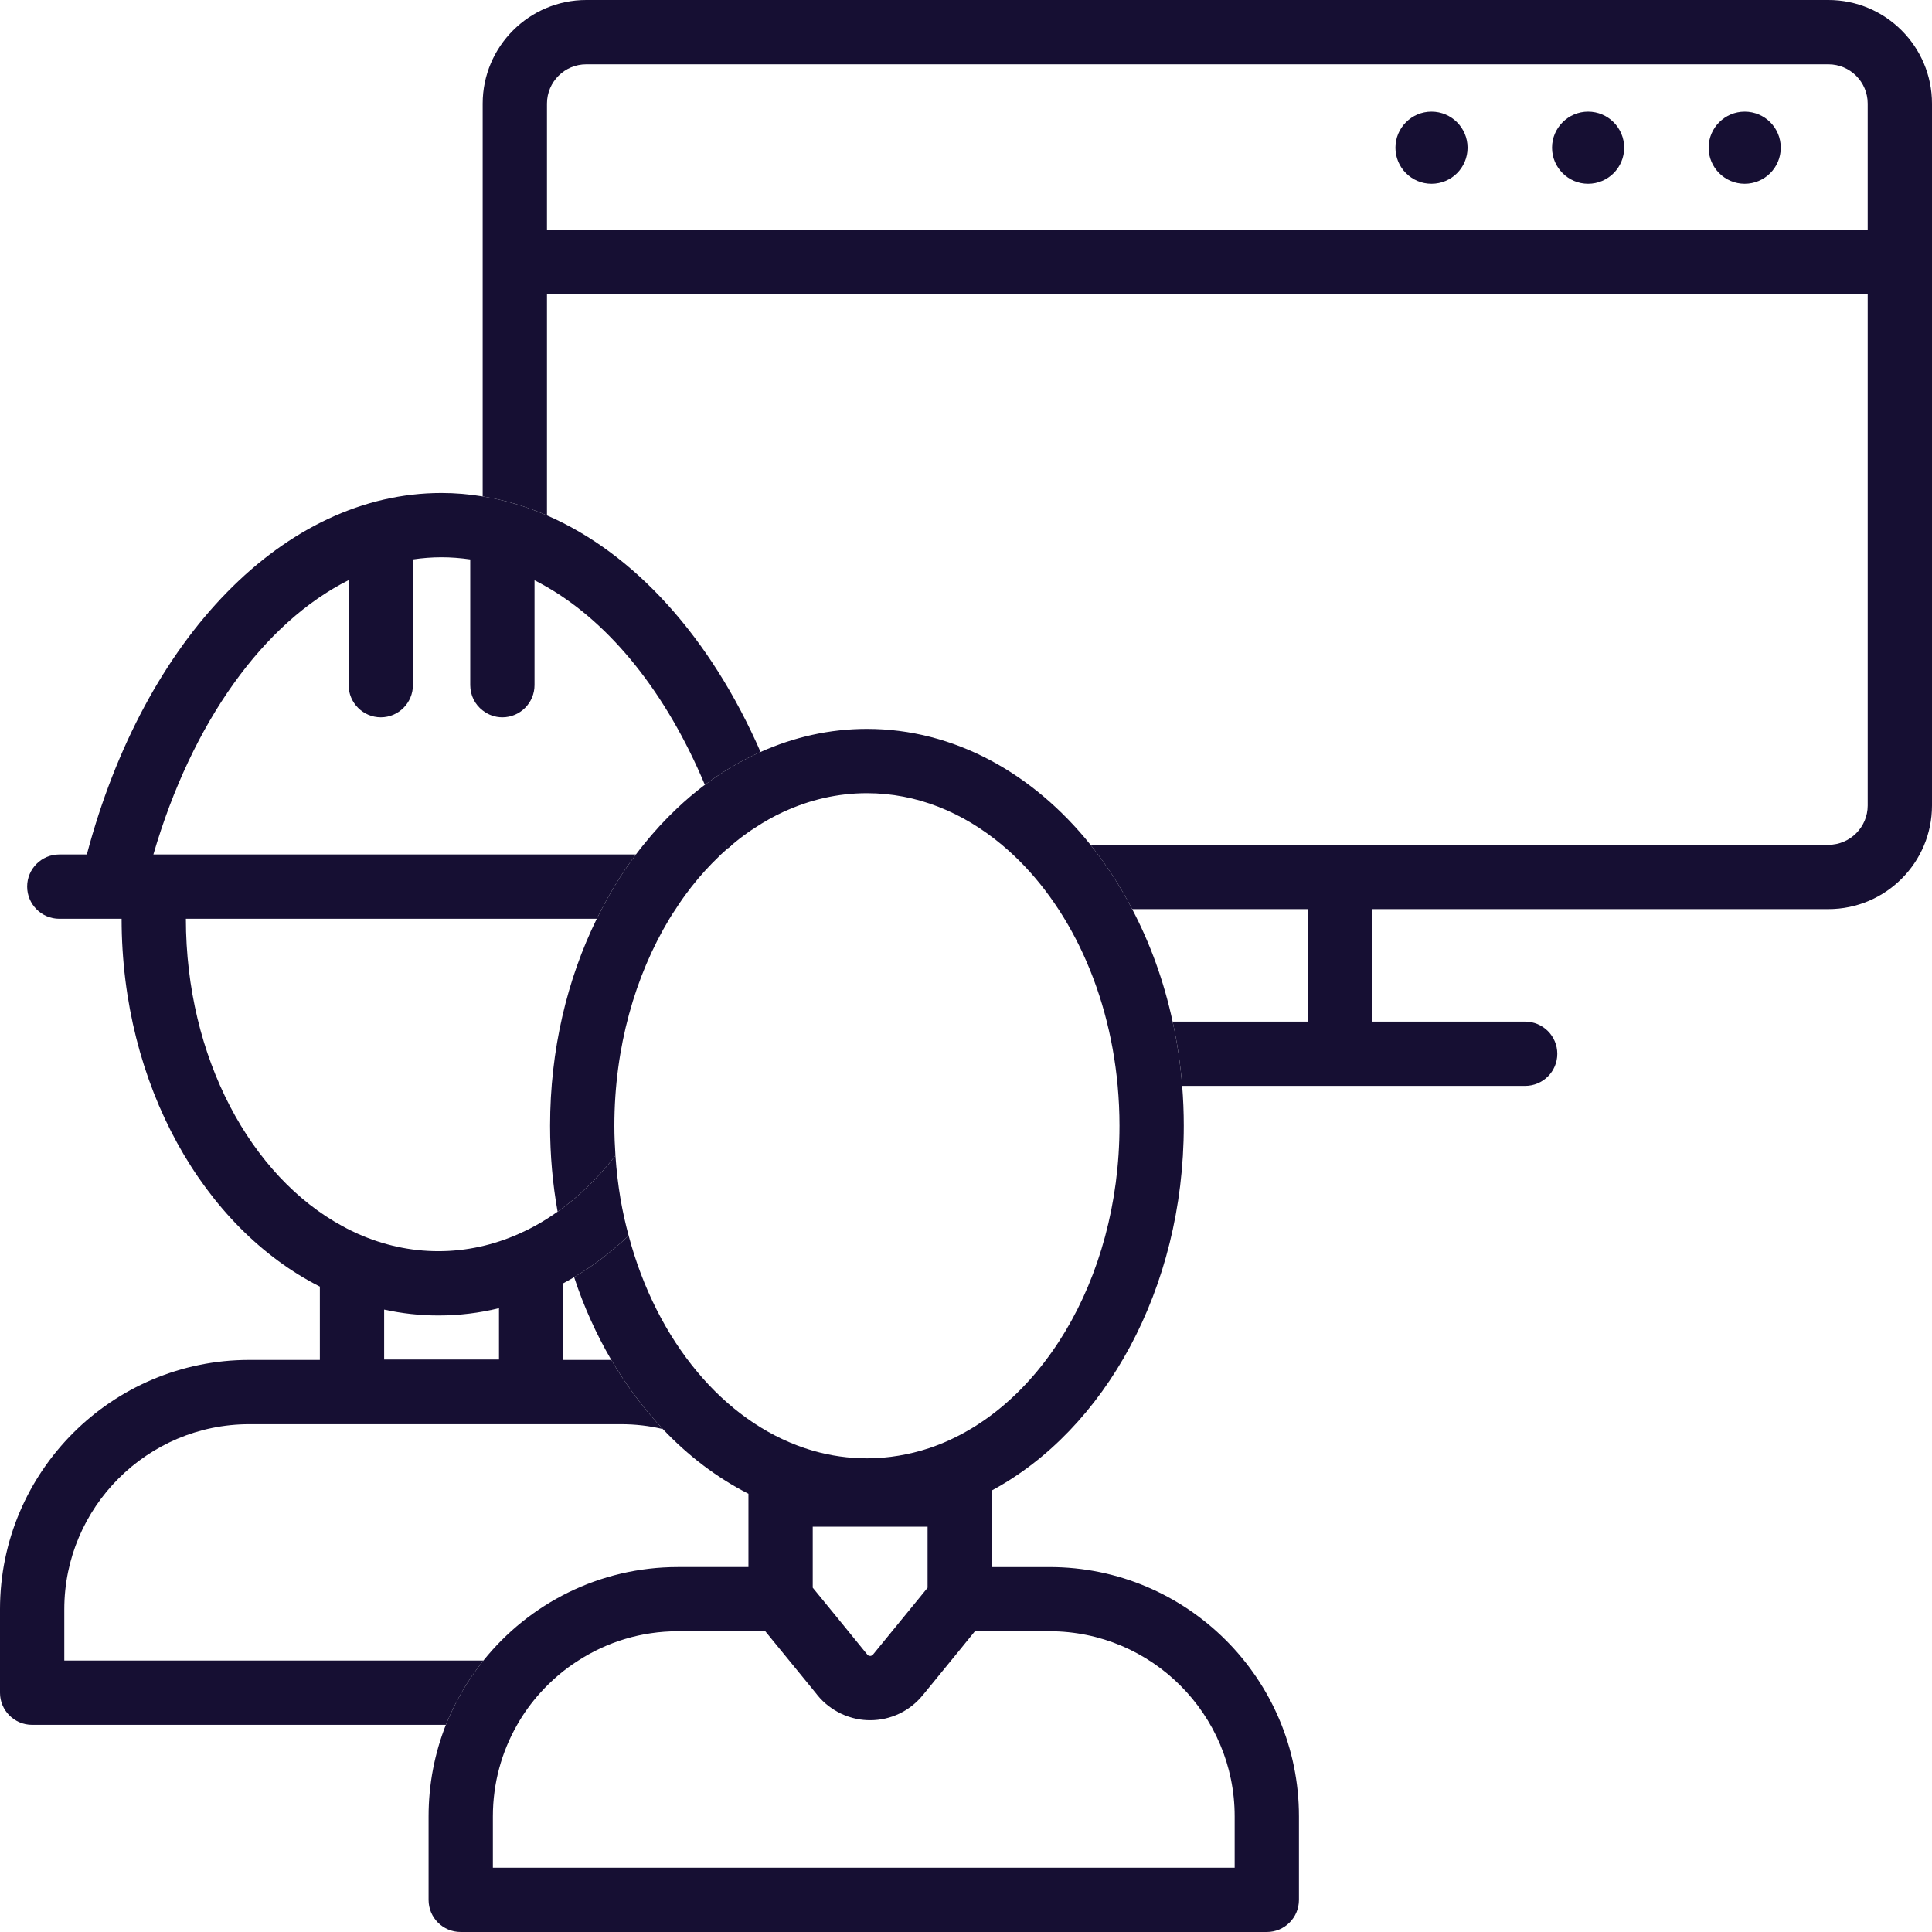 <?xml version="1.0" encoding="UTF-8"?> <svg xmlns="http://www.w3.org/2000/svg" id="Cas_client" data-name="Cas client" viewBox="0 0 180 180"><defs><style> .cls-1 { fill: #160f33; } </style></defs><g><path class="cls-1" d="M67.69,78.71c.04,.11,.08,.22,.11,.33,.13-.11,.27-.23,.4-.33h-.51ZM170.35,0H54.62c-5.32,0-9.65,4.33-9.65,9.65V46.25c2.05,.33,4.05,.93,5.99,1.77V27.42h123.05v47.63c0,2.01-1.64,3.66-3.66,3.66H101.6c1.46,1.82,2.76,3.83,3.88,5.99h16.36v10.48h-12.59c.43,1.94,.73,3.94,.89,5.99h31.95c1.66,0,3-1.34,3-2.99s-1.34-3-3-3h-14.26v-10.48h42.52c5.32,0,9.65-4.33,9.65-9.65V9.65c0-5.32-4.33-9.65-9.65-9.65Zm3.66,21.43H50.96V9.65c0-2.02,1.64-3.66,3.66-3.66h115.73c2.02,0,3.66,1.64,3.66,3.66v11.78Zm-106.32,57.28c.04,.11,.08,.22,.11,.33,.13-.11,.27-.23,.4-.33h-.51Zm0,0c.04,.11,.08,.22,.11,.33,.13-.11,.27-.23,.4-.33h-.51Z"></path><path class="cls-1" d="M162.55,10.4c-1.85,0-3.36,1.51-3.36,3.36s1.51,3.36,3.36,3.36,3.36-1.5,3.36-3.36-1.5-3.36-3.36-3.36Z"></path><path class="cls-1" d="M147.96,10.4c-1.85,0-3.36,1.51-3.36,3.36s1.51,3.36,3.36,3.36,3.36-1.5,3.36-3.36-1.51-3.36-3.36-3.36Z"></path><path class="cls-1" d="M133.37,10.4c-1.86,0-3.36,1.51-3.36,3.36s1.5,3.36,3.36,3.36,3.36-1.5,3.36-3.36-1.51-3.36-3.36-3.36Z"></path></g><g><g><path class="cls-1" d="M67.69,78.71c.04,.11,.08,.22,.11,.33,.13-.11,.27-.23,.4-.33h-.51Z"></path><path class="cls-1" d="M50.96,48.02c-1.94-.84-3.94-1.44-5.99-1.77-1.26-.21-2.55-.32-3.84-.32-14.59,0-27.67,13.43-33.04,33.68h-2.57c-1.65,0-2.99,1.34-2.99,2.99s1.34,3,2.99,3h5.81s0-.01,0,0c0,15.49,7.65,28.79,18.47,34.27v6.83h-6.57c-12.81,0-23.23,10.42-23.23,23.23v7.78c0,1.65,1.34,2.99,2.99,2.99H41.54c.42-1.04,.9-2.03,1.45-2.99,.6-1.05,1.29-2.06,2.05-3H5.99v-4.78c0-9.5,7.73-17.24,17.24-17.24H57.86c1.34,0,2.64,.15,3.89,.45-1-1.07-1.95-2.21-2.82-3.42-.7-.96-1.36-1.97-1.98-3.02h-4.47v-7.14c.34-.18,.68-.37,1.01-.57,.88-.52,1.74-1.1,2.57-1.73,.86-.66,1.7-1.37,2.51-2.13-.3-1.12-.56-2.27-.76-3.44-.22-1.32-.38-2.66-.47-4.03-.84,1.09-1.75,2.1-2.71,3.01-.85,.82-1.74,1.56-2.68,2.22-.65,.46-1.32,.89-2.01,1.27-.52,.29-1.05,.55-1.59,.79-2.36,1.05-4.88,1.62-7.5,1.62s-5.15-.57-7.51-1.62c-.47-.21-.95-.44-1.4-.7h-.01c-8.57-4.63-14.61-15.73-14.61-28.65H55.6c.15-.3,.3-.6,.46-.9,.37-.72,.76-1.42,1.17-2.1,.63-1.05,1.3-2.04,2.02-2.99H14.29c3.61-12.38,10.31-21.61,18.19-25.56v9.78c0,1.65,1.35,3,3,3s2.99-1.35,2.99-3v-11.71c.88-.13,1.77-.2,2.66-.2s1.79,.07,2.68,.2v11.71c0,.96,.45,1.82,1.16,2.36,.51,.4,1.14,.64,1.83,.64,1.66,0,3-1.35,3-3v-9.77c.39,.2,.78,.41,1.16,.63,5.94,3.43,11.13,9.89,14.71,18.43,.8-.59,1.61-1.14,2.45-1.64,.03-.02,.06-.03,.08-.04,.87-.52,1.75-.98,2.66-1.38-4.67-10.68-11.75-18.51-19.9-22.04Zm-15.17,73.99c1.64,.36,3.33,.55,5.06,.55,1.93,0,3.81-.23,5.64-.68v4.78h-10.7v-4.65Z"></path><path class="cls-1" d="M10.31,85.6s.07,0,.11,0,.09,0,.13,0h-.24Z"></path></g><path class="cls-1" d="M67.69,78.71c.04,.11,.08,.22,.11,.33,.13-.11,.27-.23,.4-.33h-.51Zm0,0c.04,.11,.08,.22,.11,.33,.13-.11,.27-.23,.4-.33h-.51Zm0,0c.04,.11,.08,.22,.11,.33,.13-.11,.27-.23,.4-.33h-.51Zm0,0c.04,.11,.08,.22,.11,.33,.13-.11,.27-.23,.4-.33h-.51Zm0,0c.04,.11,.08,.22,.11,.33,.13-.11,.27-.23,.4-.33h-.51Z"></path><path class="cls-1" d="M97.79,146h-5.38v-6.76c0-.13-.01-.25-.02-.37,0,0,.01,0,.02-.01,10.5-5.66,17.88-18.76,17.88-33.98,0-1.25-.05-2.49-.15-3.71-.16-2.05-.46-4.05-.89-5.99-.81-3.76-2.09-7.29-3.77-10.48-1.12-2.16-2.42-4.17-3.88-5.99-5.35-6.67-12.72-10.8-20.83-10.8-3.47,0-6.8,.76-9.91,2.15-.91,.4-1.79,.86-2.66,1.38-.02,.01-.05,.02-.08,.04-.84,.5-1.65,1.05-2.45,1.64-.04,.03-.08,.07-.12,.09-.87,.66-1.7,1.37-2.5,2.13-1.1,1.04-2.13,2.16-3.1,3.37-.24,.29-.47,.59-.7,.9-.72,.95-1.39,1.94-2.02,2.99-.41,.68-.8,1.38-1.17,2.1-.16,.3-.31,.6-.46,.9-2.76,5.62-4.35,12.22-4.35,19.28,0,2.75,.24,5.43,.7,8.01,.94-.66,1.83-1.4,2.68-2.22,.96-.91,1.87-1.92,2.71-3.01-.06-.91-.1-1.84-.1-2.78,0-7.28,1.93-13.98,5.13-19.28,.18-.3,.37-.6,.58-.9,.41-.65,.86-1.28,1.33-1.89,.05-.07,.1-.14,.16-.21,.79-1.01,1.65-1.95,2.54-2.8,.06-.06,.13-.13,.19-.19,.21-.19,.42-.38,.63-.57-.03-.11-.07-.22-.11-.33h.51c.47-.4,.96-.78,1.46-1.13,.22-.16,.45-.31,.67-.45,.86-.57,1.75-1.07,2.66-1.49h.01c2.44-1.13,5.05-1.74,7.77-1.74,4.62,0,8.94,1.77,12.57,4.81,5.83,4.86,9.93,13.01,10.79,22.46,.11,1.21,.17,2.45,.17,3.71,0,14.46-7.56,26.63-17.73,30.04-1.86,.61-3.8,.95-5.8,.95-1.71,0-3.38-.24-4.99-.7h0c-.26-.08-.54-.16-.8-.25-3.79-1.27-7.22-3.75-10.02-7.11-2.87-3.43-5.08-7.77-6.39-12.68-.81,.76-1.65,1.47-2.51,2.13-.83,.63-1.69,1.21-2.57,1.73,.9,2.76,2.08,5.34,3.46,7.71,.62,1.05,1.28,2.06,1.98,3.02,.87,1.21,1.82,2.35,2.82,3.42,2.37,2.5,5.06,4.55,7.98,6.03v6.83h-6.57c-7.32,0-13.86,3.4-18.12,8.71-.76,.94-1.45,1.95-2.05,3-.55,.96-1.03,1.95-1.45,2.99-1.04,2.64-1.61,5.52-1.61,8.53v7.78c0,1.65,1.33,2.99,2.99,2.99H118.03c1.65,0,2.99-1.34,2.99-2.99v-7.78c0-12.81-10.42-23.23-23.23-23.23Zm-22.07-3.76h10.7v5.69l-5.09,6.23c-.06,.07-.14,.11-.24,.12h-.02c-.16,0-.24-.09-.26-.12l-2.71-3.33-2.38-2.91v-5.68Zm39.31,31.77H45.92v-4.78c0-3.1,.82-6.01,2.26-8.53,.61-1.08,1.34-2.08,2.16-2.99,1.04-1.15,2.22-2.17,3.54-3,2.68-1.73,5.86-2.73,9.28-2.73h8.14l1.42,1.74,.81,.99,2.19,2.68,.12,.15,.14,.17,.19,.24c.6,.74,1.36,1.31,2.19,1.71,.46,.22,.96,.38,1.47,.49,.4,.08,.82,.12,1.24,.12,1.91,0,3.69-.85,4.89-2.32l.34-.41,.12-.15,2.99-3.66,1.42-1.75h6.96c9.5,0,17.24,7.74,17.24,17.25v4.78Z"></path></g></svg> 